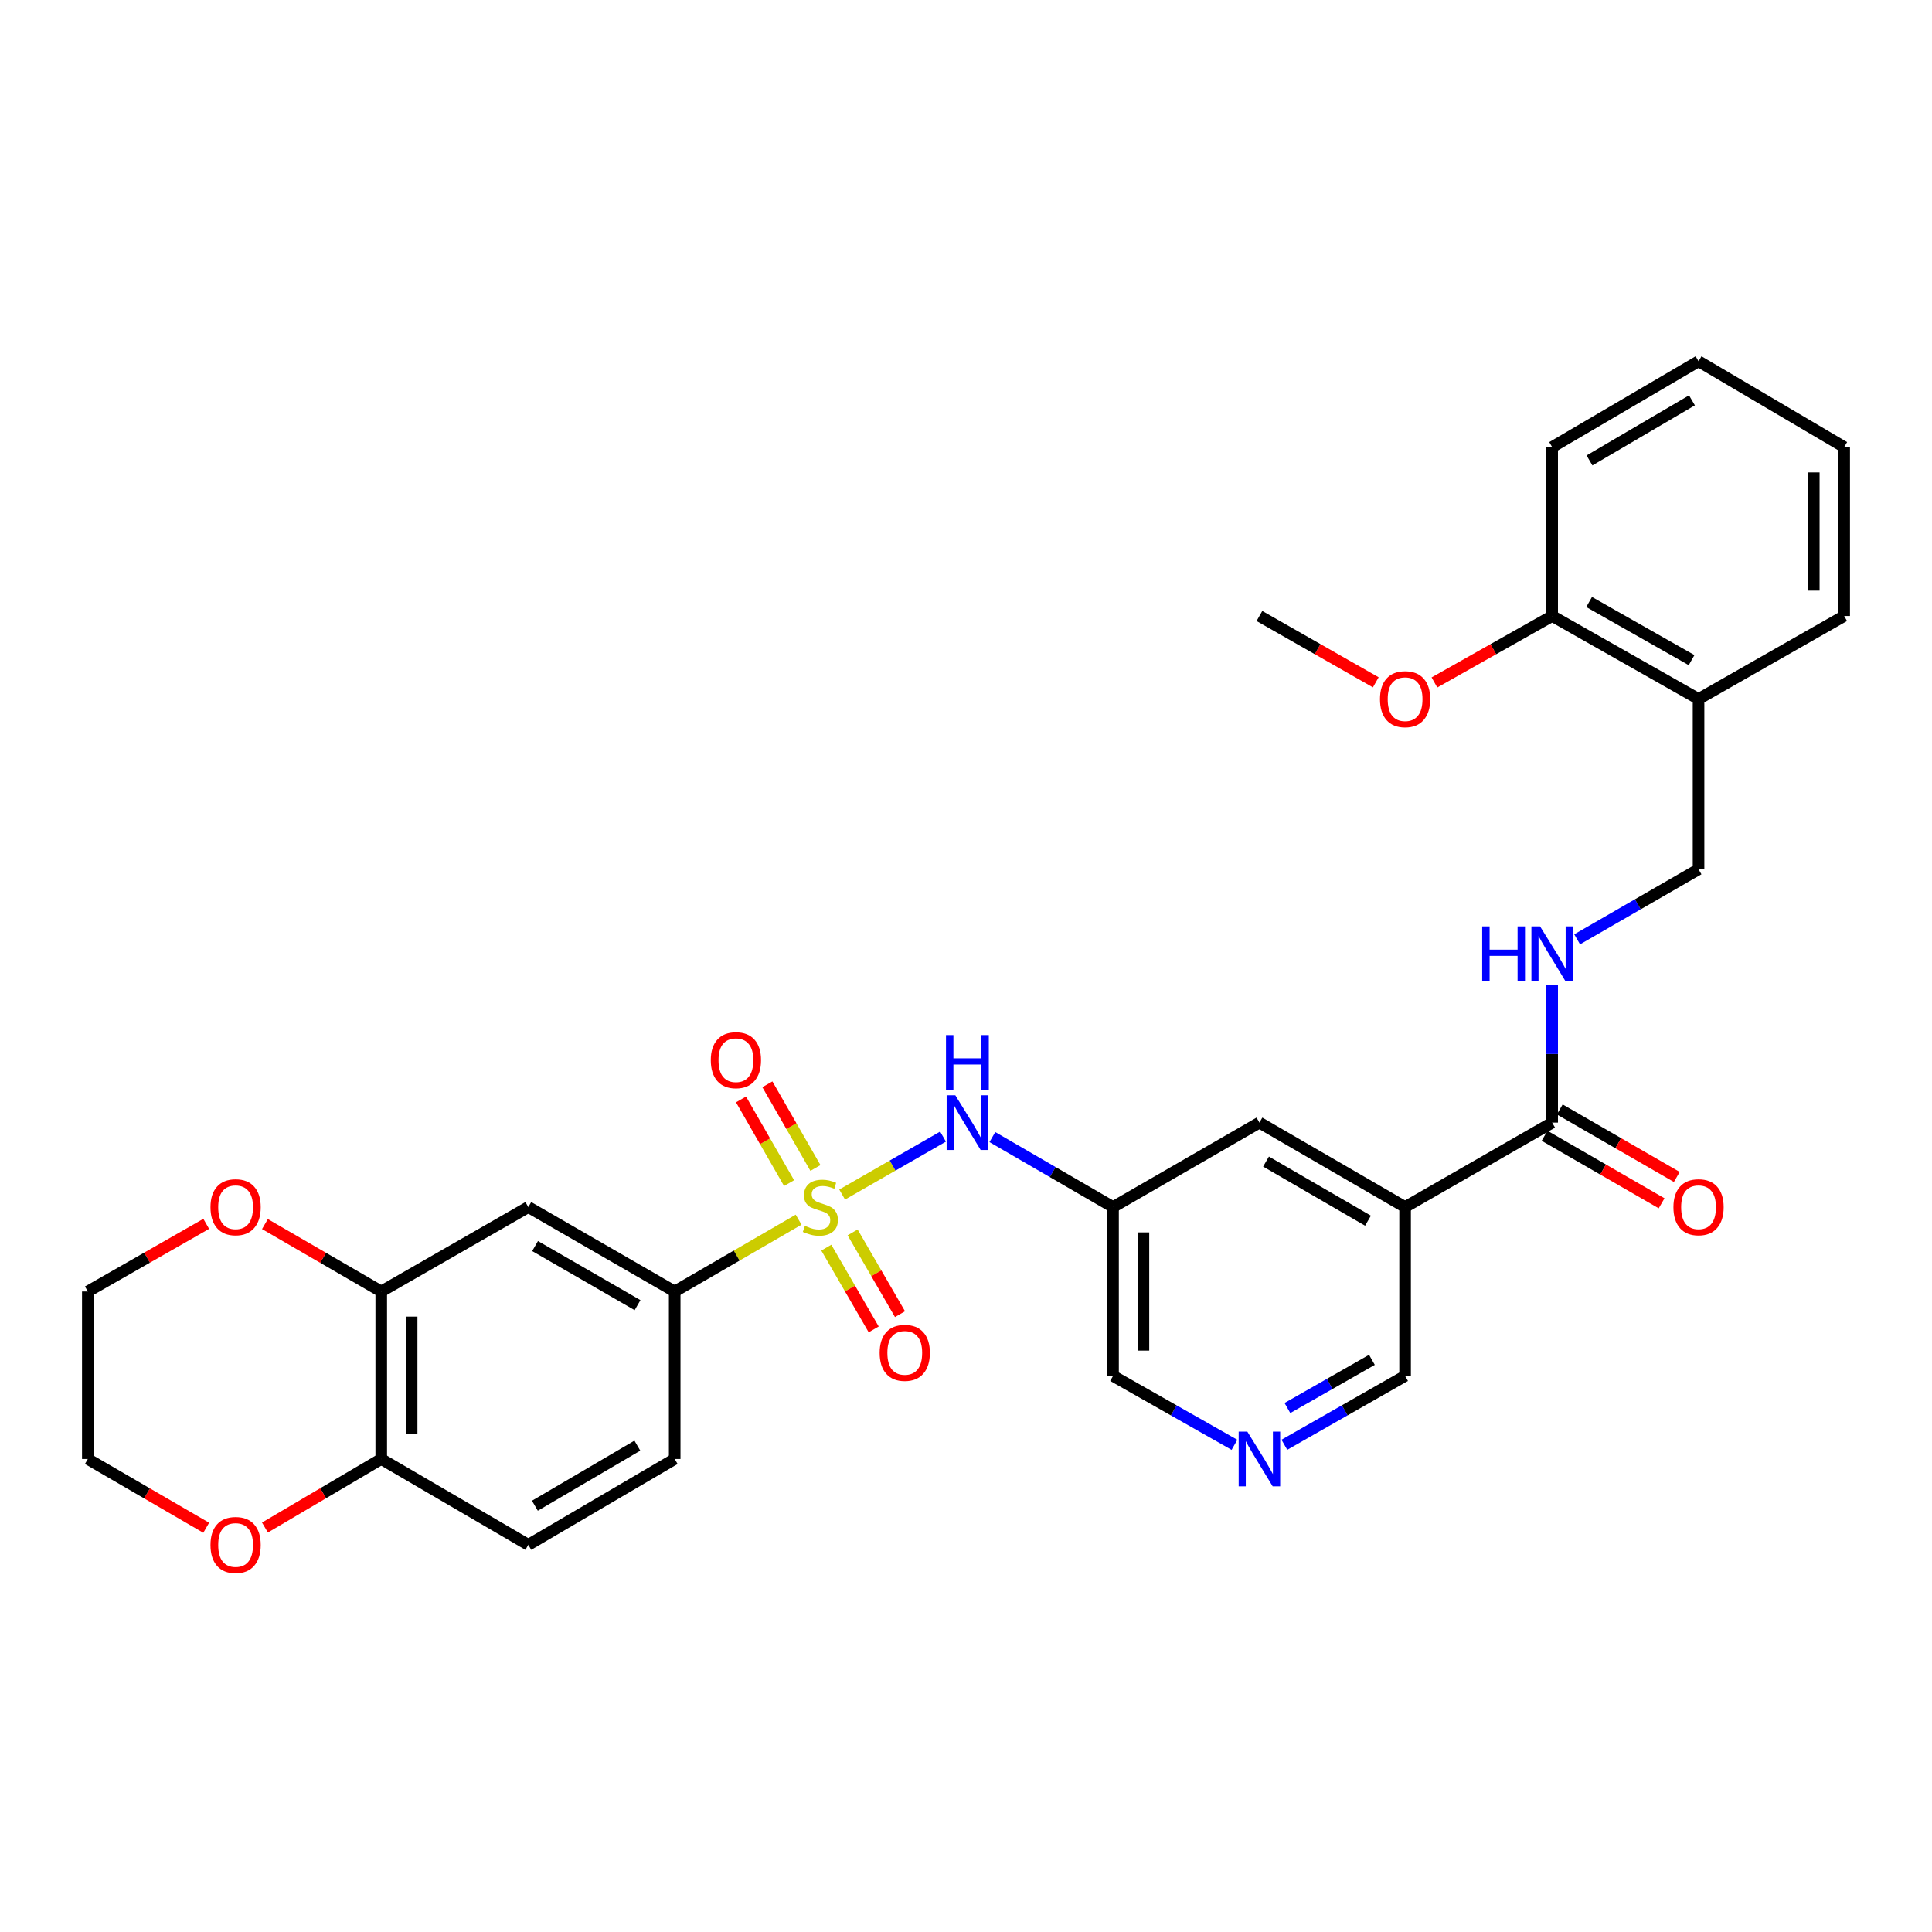 <?xml version='1.0' encoding='iso-8859-1'?>
<svg version='1.1' baseProfile='full'
              xmlns='http://www.w3.org/2000/svg'
                      xmlns:rdkit='http://www.rdkit.org/xml'
                      xmlns:xlink='http://www.w3.org/1999/xlink'
                  xml:space='preserve'
width='1000px' height='1000px' viewBox='0 0 1000 1000'>
<!-- END OF HEADER -->
<rect style='opacity:1.0;fill:#FFFFFF;stroke:none' width='1000' height='1000' x='0' y='0'> </rect>
<path class='bond-0' d='M 435.892,618.296 L 462.004,603.299' style='fill:none;fill-rule:evenodd;stroke:#CCCC00;stroke-width:6px;stroke-linecap:butt;stroke-linejoin:miter;stroke-opacity:1' />
<path class='bond-0' d='M 462.004,603.299 L 488.116,588.301' style='fill:none;fill-rule:evenodd;stroke:#0000FF;stroke-width:6px;stroke-linecap:butt;stroke-linejoin:miter;stroke-opacity:1' />
<path class='bond-1' d='M 413.36,631.298 L 381.289,649.887' style='fill:none;fill-rule:evenodd;stroke:#CCCC00;stroke-width:6px;stroke-linecap:butt;stroke-linejoin:miter;stroke-opacity:1' />
<path class='bond-1' d='M 381.289,649.887 L 349.219,668.476' style='fill:none;fill-rule:evenodd;stroke:#000000;stroke-width:6px;stroke-linecap:butt;stroke-linejoin:miter;stroke-opacity:1' />
<path class='bond-8' d='M 427.698,645.775 L 439.961,666.934' style='fill:none;fill-rule:evenodd;stroke:#CCCC00;stroke-width:6px;stroke-linecap:butt;stroke-linejoin:miter;stroke-opacity:1' />
<path class='bond-8' d='M 439.961,666.934 L 452.223,688.093' style='fill:none;fill-rule:evenodd;stroke:#FF0000;stroke-width:6px;stroke-linecap:butt;stroke-linejoin:miter;stroke-opacity:1' />
<path class='bond-8' d='M 441.311,637.885 L 453.573,659.045' style='fill:none;fill-rule:evenodd;stroke:#CCCC00;stroke-width:6px;stroke-linecap:butt;stroke-linejoin:miter;stroke-opacity:1' />
<path class='bond-8' d='M 453.573,659.045 L 465.836,680.204' style='fill:none;fill-rule:evenodd;stroke:#FF0000;stroke-width:6px;stroke-linecap:butt;stroke-linejoin:miter;stroke-opacity:1' />
<path class='bond-9' d='M 422.07,604.54 L 409.632,582.885' style='fill:none;fill-rule:evenodd;stroke:#CCCC00;stroke-width:6px;stroke-linecap:butt;stroke-linejoin:miter;stroke-opacity:1' />
<path class='bond-9' d='M 409.632,582.885 L 397.194,561.23' style='fill:none;fill-rule:evenodd;stroke:#FF0000;stroke-width:6px;stroke-linecap:butt;stroke-linejoin:miter;stroke-opacity:1' />
<path class='bond-9' d='M 408.426,612.376 L 395.989,590.721' style='fill:none;fill-rule:evenodd;stroke:#CCCC00;stroke-width:6px;stroke-linecap:butt;stroke-linejoin:miter;stroke-opacity:1' />
<path class='bond-9' d='M 395.989,590.721 L 383.551,569.067' style='fill:none;fill-rule:evenodd;stroke:#FF0000;stroke-width:6px;stroke-linecap:butt;stroke-linejoin:miter;stroke-opacity:1' />
<path class='bond-7' d='M 513.644,588.55 L 544.876,606.661' style='fill:none;fill-rule:evenodd;stroke:#0000FF;stroke-width:6px;stroke-linecap:butt;stroke-linejoin:miter;stroke-opacity:1' />
<path class='bond-7' d='M 544.876,606.661 L 576.107,624.772' style='fill:none;fill-rule:evenodd;stroke:#000000;stroke-width:6px;stroke-linecap:butt;stroke-linejoin:miter;stroke-opacity:1' />
<path class='bond-4' d='M 349.219,668.476 L 273.453,624.772' style='fill:none;fill-rule:evenodd;stroke:#000000;stroke-width:6px;stroke-linecap:butt;stroke-linejoin:miter;stroke-opacity:1' />
<path class='bond-4' d='M 329.993,675.55 L 276.956,644.956' style='fill:none;fill-rule:evenodd;stroke:#000000;stroke-width:6px;stroke-linecap:butt;stroke-linejoin:miter;stroke-opacity:1' />
<path class='bond-18' d='M 349.219,668.476 L 349.219,755.169' style='fill:none;fill-rule:evenodd;stroke:#000000;stroke-width:6px;stroke-linecap:butt;stroke-linejoin:miter;stroke-opacity:1' />
<path class='bond-2' d='M 727.273,624.772 L 651.874,581.059' style='fill:none;fill-rule:evenodd;stroke:#000000;stroke-width:6px;stroke-linecap:butt;stroke-linejoin:miter;stroke-opacity:1' />
<path class='bond-2' d='M 708.071,631.826 L 655.292,601.227' style='fill:none;fill-rule:evenodd;stroke:#000000;stroke-width:6px;stroke-linecap:butt;stroke-linejoin:miter;stroke-opacity:1' />
<path class='bond-3' d='M 727.273,624.772 L 803.397,581.059' style='fill:none;fill-rule:evenodd;stroke:#000000;stroke-width:6px;stroke-linecap:butt;stroke-linejoin:miter;stroke-opacity:1' />
<path class='bond-32' d='M 727.273,624.772 L 727.273,712.181' style='fill:none;fill-rule:evenodd;stroke:#000000;stroke-width:6px;stroke-linecap:butt;stroke-linejoin:miter;stroke-opacity:1' />
<path class='bond-6' d='M 803.397,581.059 L 803.397,545.531' style='fill:none;fill-rule:evenodd;stroke:#000000;stroke-width:6px;stroke-linecap:butt;stroke-linejoin:miter;stroke-opacity:1' />
<path class='bond-6' d='M 803.397,545.531 L 803.397,510.003' style='fill:none;fill-rule:evenodd;stroke:#0000FF;stroke-width:6px;stroke-linecap:butt;stroke-linejoin:miter;stroke-opacity:1' />
<path class='bond-16' d='M 799.466,587.873 L 829.756,605.348' style='fill:none;fill-rule:evenodd;stroke:#000000;stroke-width:6px;stroke-linecap:butt;stroke-linejoin:miter;stroke-opacity:1' />
<path class='bond-16' d='M 829.756,605.348 L 860.046,622.824' style='fill:none;fill-rule:evenodd;stroke:#FF0000;stroke-width:6px;stroke-linecap:butt;stroke-linejoin:miter;stroke-opacity:1' />
<path class='bond-16' d='M 807.329,574.244 L 837.619,591.72' style='fill:none;fill-rule:evenodd;stroke:#000000;stroke-width:6px;stroke-linecap:butt;stroke-linejoin:miter;stroke-opacity:1' />
<path class='bond-16' d='M 837.619,591.72 L 867.908,609.196' style='fill:none;fill-rule:evenodd;stroke:#FF0000;stroke-width:6px;stroke-linecap:butt;stroke-linejoin:miter;stroke-opacity:1' />
<path class='bond-5' d='M 273.453,624.772 L 197.328,668.476' style='fill:none;fill-rule:evenodd;stroke:#000000;stroke-width:6px;stroke-linecap:butt;stroke-linejoin:miter;stroke-opacity:1' />
<path class='bond-14' d='M 197.328,668.476 L 167.226,651.024' style='fill:none;fill-rule:evenodd;stroke:#000000;stroke-width:6px;stroke-linecap:butt;stroke-linejoin:miter;stroke-opacity:1' />
<path class='bond-14' d='M 167.226,651.024 L 137.125,633.572' style='fill:none;fill-rule:evenodd;stroke:#FF0000;stroke-width:6px;stroke-linecap:butt;stroke-linejoin:miter;stroke-opacity:1' />
<path class='bond-31' d='M 197.328,668.476 L 197.328,755.169' style='fill:none;fill-rule:evenodd;stroke:#000000;stroke-width:6px;stroke-linecap:butt;stroke-linejoin:miter;stroke-opacity:1' />
<path class='bond-31' d='M 213.062,681.48 L 213.062,742.165' style='fill:none;fill-rule:evenodd;stroke:#000000;stroke-width:6px;stroke-linecap:butt;stroke-linejoin:miter;stroke-opacity:1' />
<path class='bond-15' d='M 816.324,486.198 L 847.744,468.067' style='fill:none;fill-rule:evenodd;stroke:#0000FF;stroke-width:6px;stroke-linecap:butt;stroke-linejoin:miter;stroke-opacity:1' />
<path class='bond-15' d='M 847.744,468.067 L 879.164,449.936' style='fill:none;fill-rule:evenodd;stroke:#000000;stroke-width:6px;stroke-linecap:butt;stroke-linejoin:miter;stroke-opacity:1' />
<path class='bond-10' d='M 576.107,624.772 L 651.874,581.059' style='fill:none;fill-rule:evenodd;stroke:#000000;stroke-width:6px;stroke-linecap:butt;stroke-linejoin:miter;stroke-opacity:1' />
<path class='bond-22' d='M 576.107,624.772 L 576.107,712.181' style='fill:none;fill-rule:evenodd;stroke:#000000;stroke-width:6px;stroke-linecap:butt;stroke-linejoin:miter;stroke-opacity:1' />
<path class='bond-22' d='M 591.841,637.883 L 591.841,699.07' style='fill:none;fill-rule:evenodd;stroke:#000000;stroke-width:6px;stroke-linecap:butt;stroke-linejoin:miter;stroke-opacity:1' />
<path class='bond-11' d='M 197.328,755.169 L 273.453,799.599' style='fill:none;fill-rule:evenodd;stroke:#000000;stroke-width:6px;stroke-linecap:butt;stroke-linejoin:miter;stroke-opacity:1' />
<path class='bond-17' d='M 197.328,755.169 L 167.231,772.908' style='fill:none;fill-rule:evenodd;stroke:#000000;stroke-width:6px;stroke-linecap:butt;stroke-linejoin:miter;stroke-opacity:1' />
<path class='bond-17' d='M 167.231,772.908 L 137.134,790.648' style='fill:none;fill-rule:evenodd;stroke:#FF0000;stroke-width:6px;stroke-linecap:butt;stroke-linejoin:miter;stroke-opacity:1' />
<path class='bond-12' d='M 879.164,361.81 L 879.164,449.936' style='fill:none;fill-rule:evenodd;stroke:#000000;stroke-width:6px;stroke-linecap:butt;stroke-linejoin:miter;stroke-opacity:1' />
<path class='bond-19' d='M 879.164,361.81 L 803.397,318.831' style='fill:none;fill-rule:evenodd;stroke:#000000;stroke-width:6px;stroke-linecap:butt;stroke-linejoin:miter;stroke-opacity:1' />
<path class='bond-19' d='M 875.562,341.678 L 822.525,311.593' style='fill:none;fill-rule:evenodd;stroke:#000000;stroke-width:6px;stroke-linecap:butt;stroke-linejoin:miter;stroke-opacity:1' />
<path class='bond-24' d='M 879.164,361.81 L 954.545,318.831' style='fill:none;fill-rule:evenodd;stroke:#000000;stroke-width:6px;stroke-linecap:butt;stroke-linejoin:miter;stroke-opacity:1' />
<path class='bond-13' d='M 638.956,747.84 L 607.531,730.01' style='fill:none;fill-rule:evenodd;stroke:#0000FF;stroke-width:6px;stroke-linecap:butt;stroke-linejoin:miter;stroke-opacity:1' />
<path class='bond-13' d='M 607.531,730.01 L 576.107,712.181' style='fill:none;fill-rule:evenodd;stroke:#000000;stroke-width:6px;stroke-linecap:butt;stroke-linejoin:miter;stroke-opacity:1' />
<path class='bond-21' d='M 664.783,747.809 L 696.028,729.995' style='fill:none;fill-rule:evenodd;stroke:#0000FF;stroke-width:6px;stroke-linecap:butt;stroke-linejoin:miter;stroke-opacity:1' />
<path class='bond-21' d='M 696.028,729.995 L 727.273,712.181' style='fill:none;fill-rule:evenodd;stroke:#000000;stroke-width:6px;stroke-linecap:butt;stroke-linejoin:miter;stroke-opacity:1' />
<path class='bond-21' d='M 666.364,728.796 L 688.235,716.327' style='fill:none;fill-rule:evenodd;stroke:#0000FF;stroke-width:6px;stroke-linecap:butt;stroke-linejoin:miter;stroke-opacity:1' />
<path class='bond-21' d='M 688.235,716.327 L 710.107,703.857' style='fill:none;fill-rule:evenodd;stroke:#000000;stroke-width:6px;stroke-linecap:butt;stroke-linejoin:miter;stroke-opacity:1' />
<path class='bond-25' d='M 106.744,633.458 L 76.099,650.967' style='fill:none;fill-rule:evenodd;stroke:#FF0000;stroke-width:6px;stroke-linecap:butt;stroke-linejoin:miter;stroke-opacity:1' />
<path class='bond-25' d='M 76.099,650.967 L 45.455,668.476' style='fill:none;fill-rule:evenodd;stroke:#000000;stroke-width:6px;stroke-linecap:butt;stroke-linejoin:miter;stroke-opacity:1' />
<path class='bond-26' d='M 106.735,790.764 L 76.095,772.966' style='fill:none;fill-rule:evenodd;stroke:#FF0000;stroke-width:6px;stroke-linecap:butt;stroke-linejoin:miter;stroke-opacity:1' />
<path class='bond-26' d='M 76.095,772.966 L 45.455,755.169' style='fill:none;fill-rule:evenodd;stroke:#000000;stroke-width:6px;stroke-linecap:butt;stroke-linejoin:miter;stroke-opacity:1' />
<path class='bond-20' d='M 349.219,755.169 L 273.453,799.599' style='fill:none;fill-rule:evenodd;stroke:#000000;stroke-width:6px;stroke-linecap:butt;stroke-linejoin:miter;stroke-opacity:1' />
<path class='bond-20' d='M 329.895,748.261 L 276.859,779.362' style='fill:none;fill-rule:evenodd;stroke:#000000;stroke-width:6px;stroke-linecap:butt;stroke-linejoin:miter;stroke-opacity:1' />
<path class='bond-23' d='M 803.397,318.831 L 772.928,336.034' style='fill:none;fill-rule:evenodd;stroke:#000000;stroke-width:6px;stroke-linecap:butt;stroke-linejoin:miter;stroke-opacity:1' />
<path class='bond-23' d='M 772.928,336.034 L 742.458,353.236' style='fill:none;fill-rule:evenodd;stroke:#FF0000;stroke-width:6px;stroke-linecap:butt;stroke-linejoin:miter;stroke-opacity:1' />
<path class='bond-27' d='M 803.397,318.831 L 803.397,231.413' style='fill:none;fill-rule:evenodd;stroke:#000000;stroke-width:6px;stroke-linecap:butt;stroke-linejoin:miter;stroke-opacity:1' />
<path class='bond-28' d='M 712.103,353.163 L 681.988,335.997' style='fill:none;fill-rule:evenodd;stroke:#FF0000;stroke-width:6px;stroke-linecap:butt;stroke-linejoin:miter;stroke-opacity:1' />
<path class='bond-28' d='M 681.988,335.997 L 651.874,318.831' style='fill:none;fill-rule:evenodd;stroke:#000000;stroke-width:6px;stroke-linecap:butt;stroke-linejoin:miter;stroke-opacity:1' />
<path class='bond-29' d='M 954.545,318.831 L 954.545,231.413' style='fill:none;fill-rule:evenodd;stroke:#000000;stroke-width:6px;stroke-linecap:butt;stroke-linejoin:miter;stroke-opacity:1' />
<path class='bond-29' d='M 938.812,305.718 L 938.812,244.526' style='fill:none;fill-rule:evenodd;stroke:#000000;stroke-width:6px;stroke-linecap:butt;stroke-linejoin:miter;stroke-opacity:1' />
<path class='bond-33' d='M 45.455,668.476 L 45.455,755.169' style='fill:none;fill-rule:evenodd;stroke:#000000;stroke-width:6px;stroke-linecap:butt;stroke-linejoin:miter;stroke-opacity:1' />
<path class='bond-34' d='M 803.397,231.413 L 879.164,186.983' style='fill:none;fill-rule:evenodd;stroke:#000000;stroke-width:6px;stroke-linecap:butt;stroke-linejoin:miter;stroke-opacity:1' />
<path class='bond-34' d='M 822.721,238.321 L 875.758,207.219' style='fill:none;fill-rule:evenodd;stroke:#000000;stroke-width:6px;stroke-linecap:butt;stroke-linejoin:miter;stroke-opacity:1' />
<path class='bond-30' d='M 954.545,231.413 L 879.164,186.983' style='fill:none;fill-rule:evenodd;stroke:#000000;stroke-width:6px;stroke-linecap:butt;stroke-linejoin:miter;stroke-opacity:1' />
<path  class='atom-0' d='M 416.618 634.492
Q 416.938 634.612, 418.258 635.172
Q 419.578 635.732, 421.018 636.092
Q 422.498 636.412, 423.938 636.412
Q 426.618 636.412, 428.178 635.132
Q 429.738 633.812, 429.738 631.532
Q 429.738 629.972, 428.938 629.012
Q 428.178 628.052, 426.978 627.532
Q 425.778 627.012, 423.778 626.412
Q 421.258 625.652, 419.738 624.932
Q 418.258 624.212, 417.178 622.692
Q 416.138 621.172, 416.138 618.612
Q 416.138 615.052, 418.538 612.852
Q 420.978 610.652, 425.778 610.652
Q 429.058 610.652, 432.778 612.212
L 431.858 615.292
Q 428.458 613.892, 425.898 613.892
Q 423.138 613.892, 421.618 615.052
Q 420.098 616.172, 420.138 618.132
Q 420.138 619.652, 420.898 620.572
Q 421.698 621.492, 422.818 622.012
Q 423.978 622.532, 425.898 623.132
Q 428.458 623.932, 429.978 624.732
Q 431.498 625.532, 432.578 627.172
Q 433.698 628.772, 433.698 631.532
Q 433.698 635.452, 431.058 637.572
Q 428.458 639.652, 424.098 639.652
Q 421.578 639.652, 419.658 639.092
Q 417.778 638.572, 415.538 637.652
L 416.618 634.492
' fill='#CCCC00'/>
<path  class='atom-1' d='M 494.465 566.899
L 503.745 581.899
Q 504.665 583.379, 506.145 586.059
Q 507.625 588.739, 507.705 588.899
L 507.705 566.899
L 511.465 566.899
L 511.465 595.219
L 507.585 595.219
L 497.625 578.819
Q 496.465 576.899, 495.225 574.699
Q 494.025 572.499, 493.665 571.819
L 493.665 595.219
L 489.985 595.219
L 489.985 566.899
L 494.465 566.899
' fill='#0000FF'/>
<path  class='atom-1' d='M 489.645 535.747
L 493.485 535.747
L 493.485 547.787
L 507.965 547.787
L 507.965 535.747
L 511.805 535.747
L 511.805 564.067
L 507.965 564.067
L 507.965 550.987
L 493.485 550.987
L 493.485 564.067
L 489.645 564.067
L 489.645 535.747
' fill='#0000FF'/>
<path  class='atom-7' d='M 767.177 479.498
L 771.017 479.498
L 771.017 491.538
L 785.497 491.538
L 785.497 479.498
L 789.337 479.498
L 789.337 507.818
L 785.497 507.818
L 785.497 494.738
L 771.017 494.738
L 771.017 507.818
L 767.177 507.818
L 767.177 479.498
' fill='#0000FF'/>
<path  class='atom-7' d='M 797.137 479.498
L 806.417 494.498
Q 807.337 495.978, 808.817 498.658
Q 810.297 501.338, 810.377 501.498
L 810.377 479.498
L 814.137 479.498
L 814.137 507.818
L 810.257 507.818
L 800.297 491.418
Q 799.137 489.498, 797.897 487.298
Q 796.697 485.098, 796.337 484.418
L 796.337 507.818
L 792.657 507.818
L 792.657 479.498
L 797.137 479.498
' fill='#0000FF'/>
<path  class='atom-9' d='M 455.305 700.234
Q 455.305 693.434, 458.665 689.634
Q 462.025 685.834, 468.305 685.834
Q 474.585 685.834, 477.945 689.634
Q 481.305 693.434, 481.305 700.234
Q 481.305 707.114, 477.905 711.034
Q 474.505 714.914, 468.305 714.914
Q 462.065 714.914, 458.665 711.034
Q 455.305 707.154, 455.305 700.234
M 468.305 711.714
Q 472.625 711.714, 474.945 708.834
Q 477.305 705.914, 477.305 700.234
Q 477.305 694.674, 474.945 691.874
Q 472.625 689.034, 468.305 689.034
Q 463.985 689.034, 461.625 691.834
Q 459.305 694.634, 459.305 700.234
Q 459.305 705.954, 461.625 708.834
Q 463.985 711.714, 468.305 711.714
' fill='#FF0000'/>
<path  class='atom-10' d='M 367.905 548.745
Q 367.905 541.945, 371.265 538.145
Q 374.625 534.345, 380.905 534.345
Q 387.185 534.345, 390.545 538.145
Q 393.905 541.945, 393.905 548.745
Q 393.905 555.625, 390.505 559.545
Q 387.105 563.425, 380.905 563.425
Q 374.665 563.425, 371.265 559.545
Q 367.905 555.665, 367.905 548.745
M 380.905 560.225
Q 385.225 560.225, 387.545 557.345
Q 389.905 554.425, 389.905 548.745
Q 389.905 543.185, 387.545 540.385
Q 385.225 537.545, 380.905 537.545
Q 376.585 537.545, 374.225 540.345
Q 371.905 543.145, 371.905 548.745
Q 371.905 554.465, 374.225 557.345
Q 376.585 560.225, 380.905 560.225
' fill='#FF0000'/>
<path  class='atom-14' d='M 645.614 741.009
L 654.894 756.009
Q 655.814 757.489, 657.294 760.169
Q 658.774 762.849, 658.854 763.009
L 658.854 741.009
L 662.614 741.009
L 662.614 769.329
L 658.734 769.329
L 648.774 752.929
Q 647.614 751.009, 646.374 748.809
Q 645.174 746.609, 644.814 745.929
L 644.814 769.329
L 641.134 769.329
L 641.134 741.009
L 645.614 741.009
' fill='#0000FF'/>
<path  class='atom-15' d='M 108.946 624.852
Q 108.946 618.052, 112.306 614.252
Q 115.666 610.452, 121.946 610.452
Q 128.226 610.452, 131.586 614.252
Q 134.946 618.052, 134.946 624.852
Q 134.946 631.732, 131.546 635.652
Q 128.146 639.532, 121.946 639.532
Q 115.706 639.532, 112.306 635.652
Q 108.946 631.772, 108.946 624.852
M 121.946 636.332
Q 126.266 636.332, 128.586 633.452
Q 130.946 630.532, 130.946 624.852
Q 130.946 619.292, 128.586 616.492
Q 126.266 613.652, 121.946 613.652
Q 117.626 613.652, 115.266 616.452
Q 112.946 619.252, 112.946 624.852
Q 112.946 630.572, 115.266 633.452
Q 117.626 636.332, 121.946 636.332
' fill='#FF0000'/>
<path  class='atom-17' d='M 866.164 624.852
Q 866.164 618.052, 869.524 614.252
Q 872.884 610.452, 879.164 610.452
Q 885.444 610.452, 888.804 614.252
Q 892.164 618.052, 892.164 624.852
Q 892.164 631.732, 888.764 635.652
Q 885.364 639.532, 879.164 639.532
Q 872.924 639.532, 869.524 635.652
Q 866.164 631.772, 866.164 624.852
M 879.164 636.332
Q 883.484 636.332, 885.804 633.452
Q 888.164 630.532, 888.164 624.852
Q 888.164 619.292, 885.804 616.492
Q 883.484 613.652, 879.164 613.652
Q 874.844 613.652, 872.484 616.452
Q 870.164 619.252, 870.164 624.852
Q 870.164 630.572, 872.484 633.452
Q 874.844 636.332, 879.164 636.332
' fill='#FF0000'/>
<path  class='atom-18' d='M 108.946 799.679
Q 108.946 792.879, 112.306 789.079
Q 115.666 785.279, 121.946 785.279
Q 128.226 785.279, 131.586 789.079
Q 134.946 792.879, 134.946 799.679
Q 134.946 806.559, 131.546 810.479
Q 128.146 814.359, 121.946 814.359
Q 115.706 814.359, 112.306 810.479
Q 108.946 806.599, 108.946 799.679
M 121.946 811.159
Q 126.266 811.159, 128.586 808.279
Q 130.946 805.359, 130.946 799.679
Q 130.946 794.119, 128.586 791.319
Q 126.266 788.479, 121.946 788.479
Q 117.626 788.479, 115.266 791.279
Q 112.946 794.079, 112.946 799.679
Q 112.946 805.399, 115.266 808.279
Q 117.626 811.159, 121.946 811.159
' fill='#FF0000'/>
<path  class='atom-24' d='M 714.273 361.89
Q 714.273 355.09, 717.633 351.29
Q 720.993 347.49, 727.273 347.49
Q 733.553 347.49, 736.913 351.29
Q 740.273 355.09, 740.273 361.89
Q 740.273 368.77, 736.873 372.69
Q 733.473 376.57, 727.273 376.57
Q 721.033 376.57, 717.633 372.69
Q 714.273 368.81, 714.273 361.89
M 727.273 373.37
Q 731.593 373.37, 733.913 370.49
Q 736.273 367.57, 736.273 361.89
Q 736.273 356.33, 733.913 353.53
Q 731.593 350.69, 727.273 350.69
Q 722.953 350.69, 720.593 353.49
Q 718.273 356.29, 718.273 361.89
Q 718.273 367.61, 720.593 370.49
Q 722.953 373.37, 727.273 373.37
' fill='#FF0000'/>
</svg>
